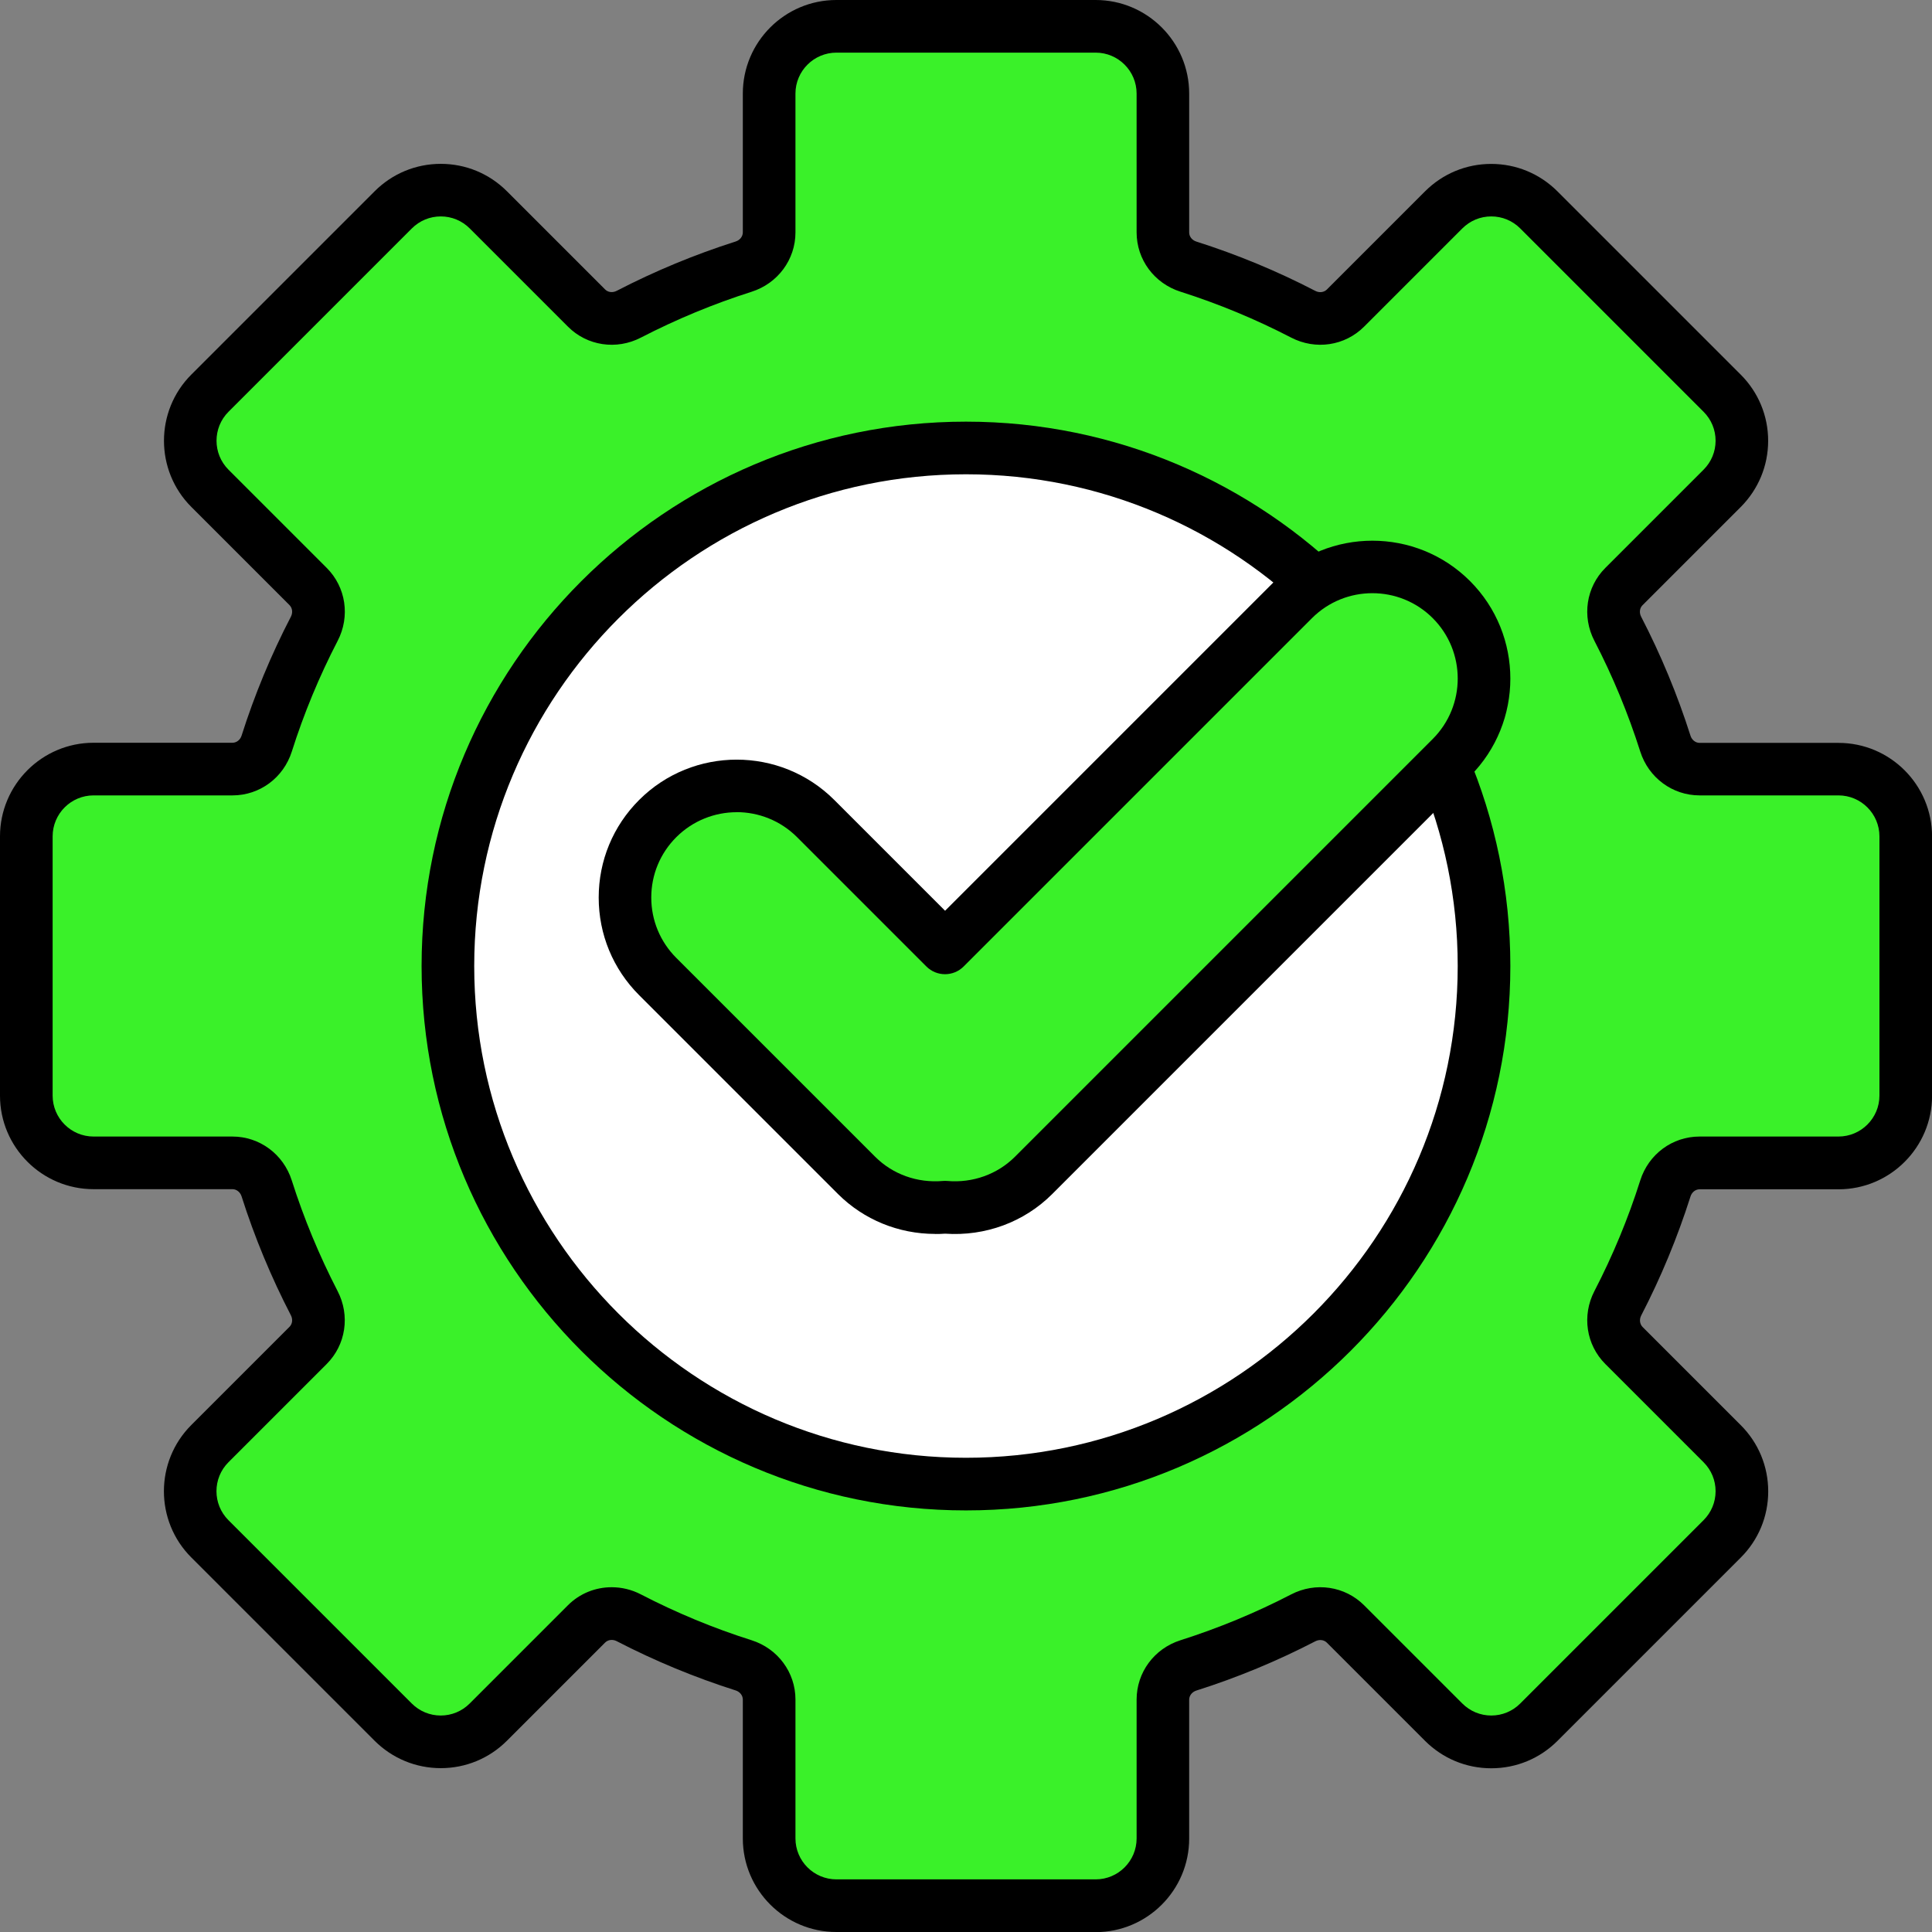 <svg xmlns:xlink="http://www.w3.org/1999/xlink" xmlns="http://www.w3.org/2000/svg" height="298.79" id="Ebene_1" data-name="Ebene 1" viewBox="0 0 298.79 298.79" width="298.79"><rect x="0" y="0" width="298.79" height="298.79" fill="#808080" stroke="none"/><defs><style></style></defs><path class="cls-3" d="M14.47,179.84h21.48c2.44,0,4.55,1.62,5.29,3.94,1.96,6.17,4.43,12.1,7.36,17.76,1.12,2.17,.78,4.8-.95,6.53l-15.19,15.19c-4.06,4.06-4.06,10.65,0,14.71l28.35,28.35c4.06,4.06,10.65,4.06,14.71,0l15.19-15.19c1.73-1.73,4.36-2.07,6.53-.95,5.66,2.93,11.59,5.4,17.76,7.36,2.33,.74,3.94,2.85,3.94,5.29v21.48c0,5.75,4.66,10.4,10.41,10.4h40.09c5.75,0,10.4-4.66,10.4-10.4v-21.48c0-2.44,1.62-4.55,3.94-5.29,6.17-1.96,12.1-4.43,17.76-7.36,2.17-1.12,4.8-.78,6.53,.95l15.19,15.19c4.06,4.06,10.65,4.06,14.71,0l28.35-28.35c4.06-4.06,4.06-10.65,0-14.71l-15.19-15.19c-1.73-1.73-2.07-4.36-.95-6.53,2.93-5.66,5.4-11.59,7.36-17.76,.74-2.33,2.84-3.94,5.29-3.94h21.48c5.75,0,10.41-4.66,10.41-10.4v-40.09c0-5.75-4.66-10.41-10.41-10.41h-21.48c-2.44,0-4.55-1.62-5.29-3.94-1.96-6.16-4.43-12.1-7.36-17.76-1.12-2.17-.78-4.8,.95-6.53l15.19-15.19c4.06-4.06,4.06-10.65,0-14.71l-28.35-28.35c-4.06-4.06-10.65-4.06-14.71,0l-15.19,15.19c-1.73,1.73-4.36,2.08-6.53,.95-5.66-2.93-11.59-5.4-17.76-7.36-2.33-.74-3.94-2.85-3.94-5.29V14.47c0-5.75-4.66-10.4-10.4-10.4h-40.09c-5.75,0-10.41,4.66-10.41,10.4v21.48c0,2.44-1.62,4.55-3.94,5.29-6.16,1.96-12.1,4.43-17.76,7.36-2.17,1.12-4.8,.78-6.53-.95l-15.19-15.19c-4.06-4.06-10.65-4.06-14.71,0l-28.35,28.35c-4.06,4.06-4.06,10.65,0,14.71l15.19,15.19c1.73,1.73,2.07,4.36,.95,6.53-2.93,5.66-5.4,11.59-7.36,17.76-.74,2.33-2.85,3.94-5.29,3.94H14.47c-5.75,0-10.4,4.66-10.4,10.4v40.09c0,5.75,4.66,10.4,10.4,10.4h0Z" fill="#3AF129"></path><path d="M169.44,298.79h-40.09c-7.98,0-14.47-6.49-14.47-14.47v-21.48c0-.63-.45-1.2-1.11-1.41-6.32-2.01-12.51-4.57-18.4-7.62-.62-.32-1.33-.23-1.78,.21l-15.19,15.19c-2.73,2.73-6.37,4.24-10.23,4.24s-7.5-1.51-10.24-4.24l-28.35-28.35c-5.64-5.64-5.64-14.83,0-20.47l15.19-15.19c.45-.45,.54-1.16,.22-1.78-3.05-5.89-5.62-12.08-7.63-18.4-.21-.66-.78-1.11-1.41-1.11H14.47c-7.98,0-14.47-6.49-14.47-14.47v-40.09c0-7.98,6.49-14.48,14.47-14.48h21.48c.63,0,1.2-.44,1.41-1.1,2.01-6.32,4.57-12.51,7.63-18.4,.32-.62,.23-1.33-.21-1.78l-15.19-15.19c-5.64-5.64-5.64-14.83,0-20.47l28.35-28.35c2.73-2.73,6.37-4.24,10.23-4.24s7.5,1.51,10.23,4.24l15.19,15.19c.45,.45,1.16,.53,1.78,.21,5.89-3.05,12.08-5.62,18.4-7.63,.66-.21,1.11-.78,1.11-1.41V14.47c0-7.98,6.49-14.47,14.47-14.47h40.09c7.98,0,14.47,6.49,14.47,14.47v21.48c0,.63,.44,1.2,1.11,1.41,6.32,2.01,12.51,4.57,18.4,7.63,.62,.32,1.33,.23,1.78-.21l15.19-15.19c2.73-2.73,6.37-4.24,10.23-4.24s7.5,1.51,10.24,4.24l28.35,28.35c2.73,2.73,4.24,6.37,4.24,10.23s-1.51,7.5-4.24,10.24l-15.19,15.19c-.45,.45-.53,1.16-.21,1.78,3.05,5.89,5.62,12.08,7.63,18.4,.21,.66,.78,1.11,1.41,1.11h21.48c7.98,0,14.47,6.49,14.47,14.48v40.09c0,7.98-6.49,14.47-14.47,14.47h-21.48c-.63,0-1.2,.44-1.41,1.11-2.01,6.32-4.57,12.51-7.62,18.4-.32,.62-.23,1.33,.21,1.78l15.19,15.19c2.73,2.73,4.24,6.37,4.24,10.24s-1.51,7.5-4.24,10.23l-28.35,28.35c-2.73,2.73-6.37,4.24-10.24,4.24s-7.5-1.51-10.24-4.24l-15.19-15.19c-.45-.45-1.16-.53-1.78-.21-5.89,3.05-12.08,5.62-18.4,7.62-.66,.21-1.11,.78-1.11,1.41v21.48c0,7.98-6.49,14.47-14.47,14.47h0Zm-74.84-53.32c1.53,0,3.08,.36,4.52,1.11,5.48,2.84,11.24,5.23,17.12,7.09,4.05,1.29,6.78,4.97,6.78,9.17v21.48c0,3.49,2.84,6.33,6.34,6.33h40.09c3.49,0,6.33-2.84,6.33-6.33v-21.48c0-4.19,2.72-7.88,6.78-9.17,5.88-1.87,11.64-4.25,17.12-7.09,3.78-1.96,8.31-1.28,11.28,1.68l15.19,15.19c1.2,1.2,2.79,1.86,4.48,1.86s3.28-.66,4.48-1.86l28.35-28.35c1.2-1.2,1.86-2.79,1.86-4.48s-.66-3.28-1.86-4.48l-15.19-15.19c-2.97-2.97-3.65-7.5-1.69-11.28,2.84-5.48,5.23-11.24,7.09-17.12,1.29-4.06,4.97-6.78,9.17-6.78h21.48c3.49,0,6.34-2.84,6.34-6.33v-40.09c0-3.49-2.84-6.34-6.34-6.34h-21.48c-4.19,0-7.88-2.73-9.17-6.78-1.87-5.88-4.25-11.64-7.09-17.12-1.96-3.78-1.28-8.31,1.69-11.28l15.19-15.19c1.2-1.2,1.86-2.79,1.86-4.48s-.66-3.28-1.86-4.48l-28.35-28.35c-1.2-1.2-2.79-1.86-4.48-1.86s-3.28,.66-4.48,1.86l-15.19,15.19c-2.97,2.97-7.5,3.65-11.28,1.69-5.48-2.84-11.24-5.23-17.12-7.1-4.06-1.29-6.78-4.97-6.78-9.17V14.47c0-3.49-2.84-6.33-6.33-6.33h-40.09c-3.49,0-6.34,2.84-6.34,6.33v21.48c0,4.19-2.73,7.88-6.78,9.17-5.88,1.87-11.64,4.26-17.12,7.09-3.78,1.96-8.32,1.28-11.28-1.69l-15.19-15.19c-1.2-1.2-2.79-1.86-4.48-1.86s-3.28,.66-4.48,1.86l-28.35,28.35c-2.47,2.47-2.47,6.49,0,8.96l15.19,15.19c2.97,2.97,3.65,7.5,1.69,11.28-2.84,5.48-5.23,11.24-7.09,17.12-1.29,4.06-4.97,6.78-9.17,6.78H14.47c-3.49,0-6.33,2.84-6.33,6.34v40.09c0,3.49,2.84,6.33,6.33,6.33h21.48c4.2,0,7.88,2.73,9.17,6.78,1.87,5.88,4.26,11.64,7.09,17.12,1.96,3.78,1.28,8.31-1.69,11.28l-15.19,15.19c-2.47,2.47-2.47,6.49,0,8.96l28.35,28.35c1.2,1.2,2.79,1.86,4.48,1.86s3.28-.66,4.48-1.86l15.19-15.19c1.84-1.84,4.27-2.79,6.76-2.79h0Z"></path><path class="cls-1" d="M69.27,149.39c0,44.25,35.87,80.12,80.12,80.12s80.12-35.87,80.12-80.12-35.87-80.12-80.12-80.12-80.12,35.87-80.12,80.12h0Z" fill="#FFFFFF"></path><path d="M149.39,233.59c-46.42,0-84.19-37.77-84.19-84.19s37.77-84.19,84.19-84.19,84.19,37.77,84.19,84.19-37.77,84.19-84.19,84.19h0Zm0-160.24c-41.94,0-76.05,34.12-76.05,76.05s34.12,76.05,76.05,76.05,76.05-34.12,76.05-76.05-34.12-76.05-76.05-76.05h0Z"></path><path class="cls-3" d="M224.46,92.72h0c-6.75-6.75-17.68-6.75-24.43,0l-53.87,53.87-20.01-20.01c-6.75-6.75-17.68-6.75-24.43,0-6.74,6.74-6.74,17.68,0,24.43l30.76,30.76c3.75,3.75,8.78,5.34,13.68,4.92,4.9,.42,9.93-1.17,13.68-4.92l64.62-64.62c6.74-6.75,6.74-17.68,0-24.43h0Z" fill="#3AF129"></path><path d="M144.63,190.83c-5.66,0-11.05-2.2-15.03-6.17l-30.76-30.76c-4.03-4.03-6.25-9.39-6.25-15.09s2.22-11.06,6.25-15.09c8.32-8.32,21.86-8.32,30.19,0l17.13,17.13,50.99-50.99c8.32-8.32,21.87-8.32,30.19,0h0c8.32,8.32,8.32,21.86,0,30.19l-64.62,64.62c-4.33,4.33-10.34,6.55-16.56,6.12-.51,.04-1.02,.05-1.53,.05h0Zm-30.7-65.22c-3.38,0-6.76,1.29-9.34,3.86-2.49,2.49-3.87,5.81-3.87,9.33s1.37,6.84,3.87,9.34l30.76,30.76c2.71,2.71,6.52,4.08,10.46,3.74,.23-.02,.46-.02,.69,0,3.93,.34,7.74-1.03,10.46-3.74l64.62-64.62c5.15-5.15,5.15-13.53,0-18.68-5.15-5.15-13.53-5.15-18.68,0l-53.87,53.87c-1.59,1.59-4.17,1.59-5.76,0l-20.01-20.01c-2.58-2.57-5.96-3.86-9.34-3.86h0Z"></path></svg>